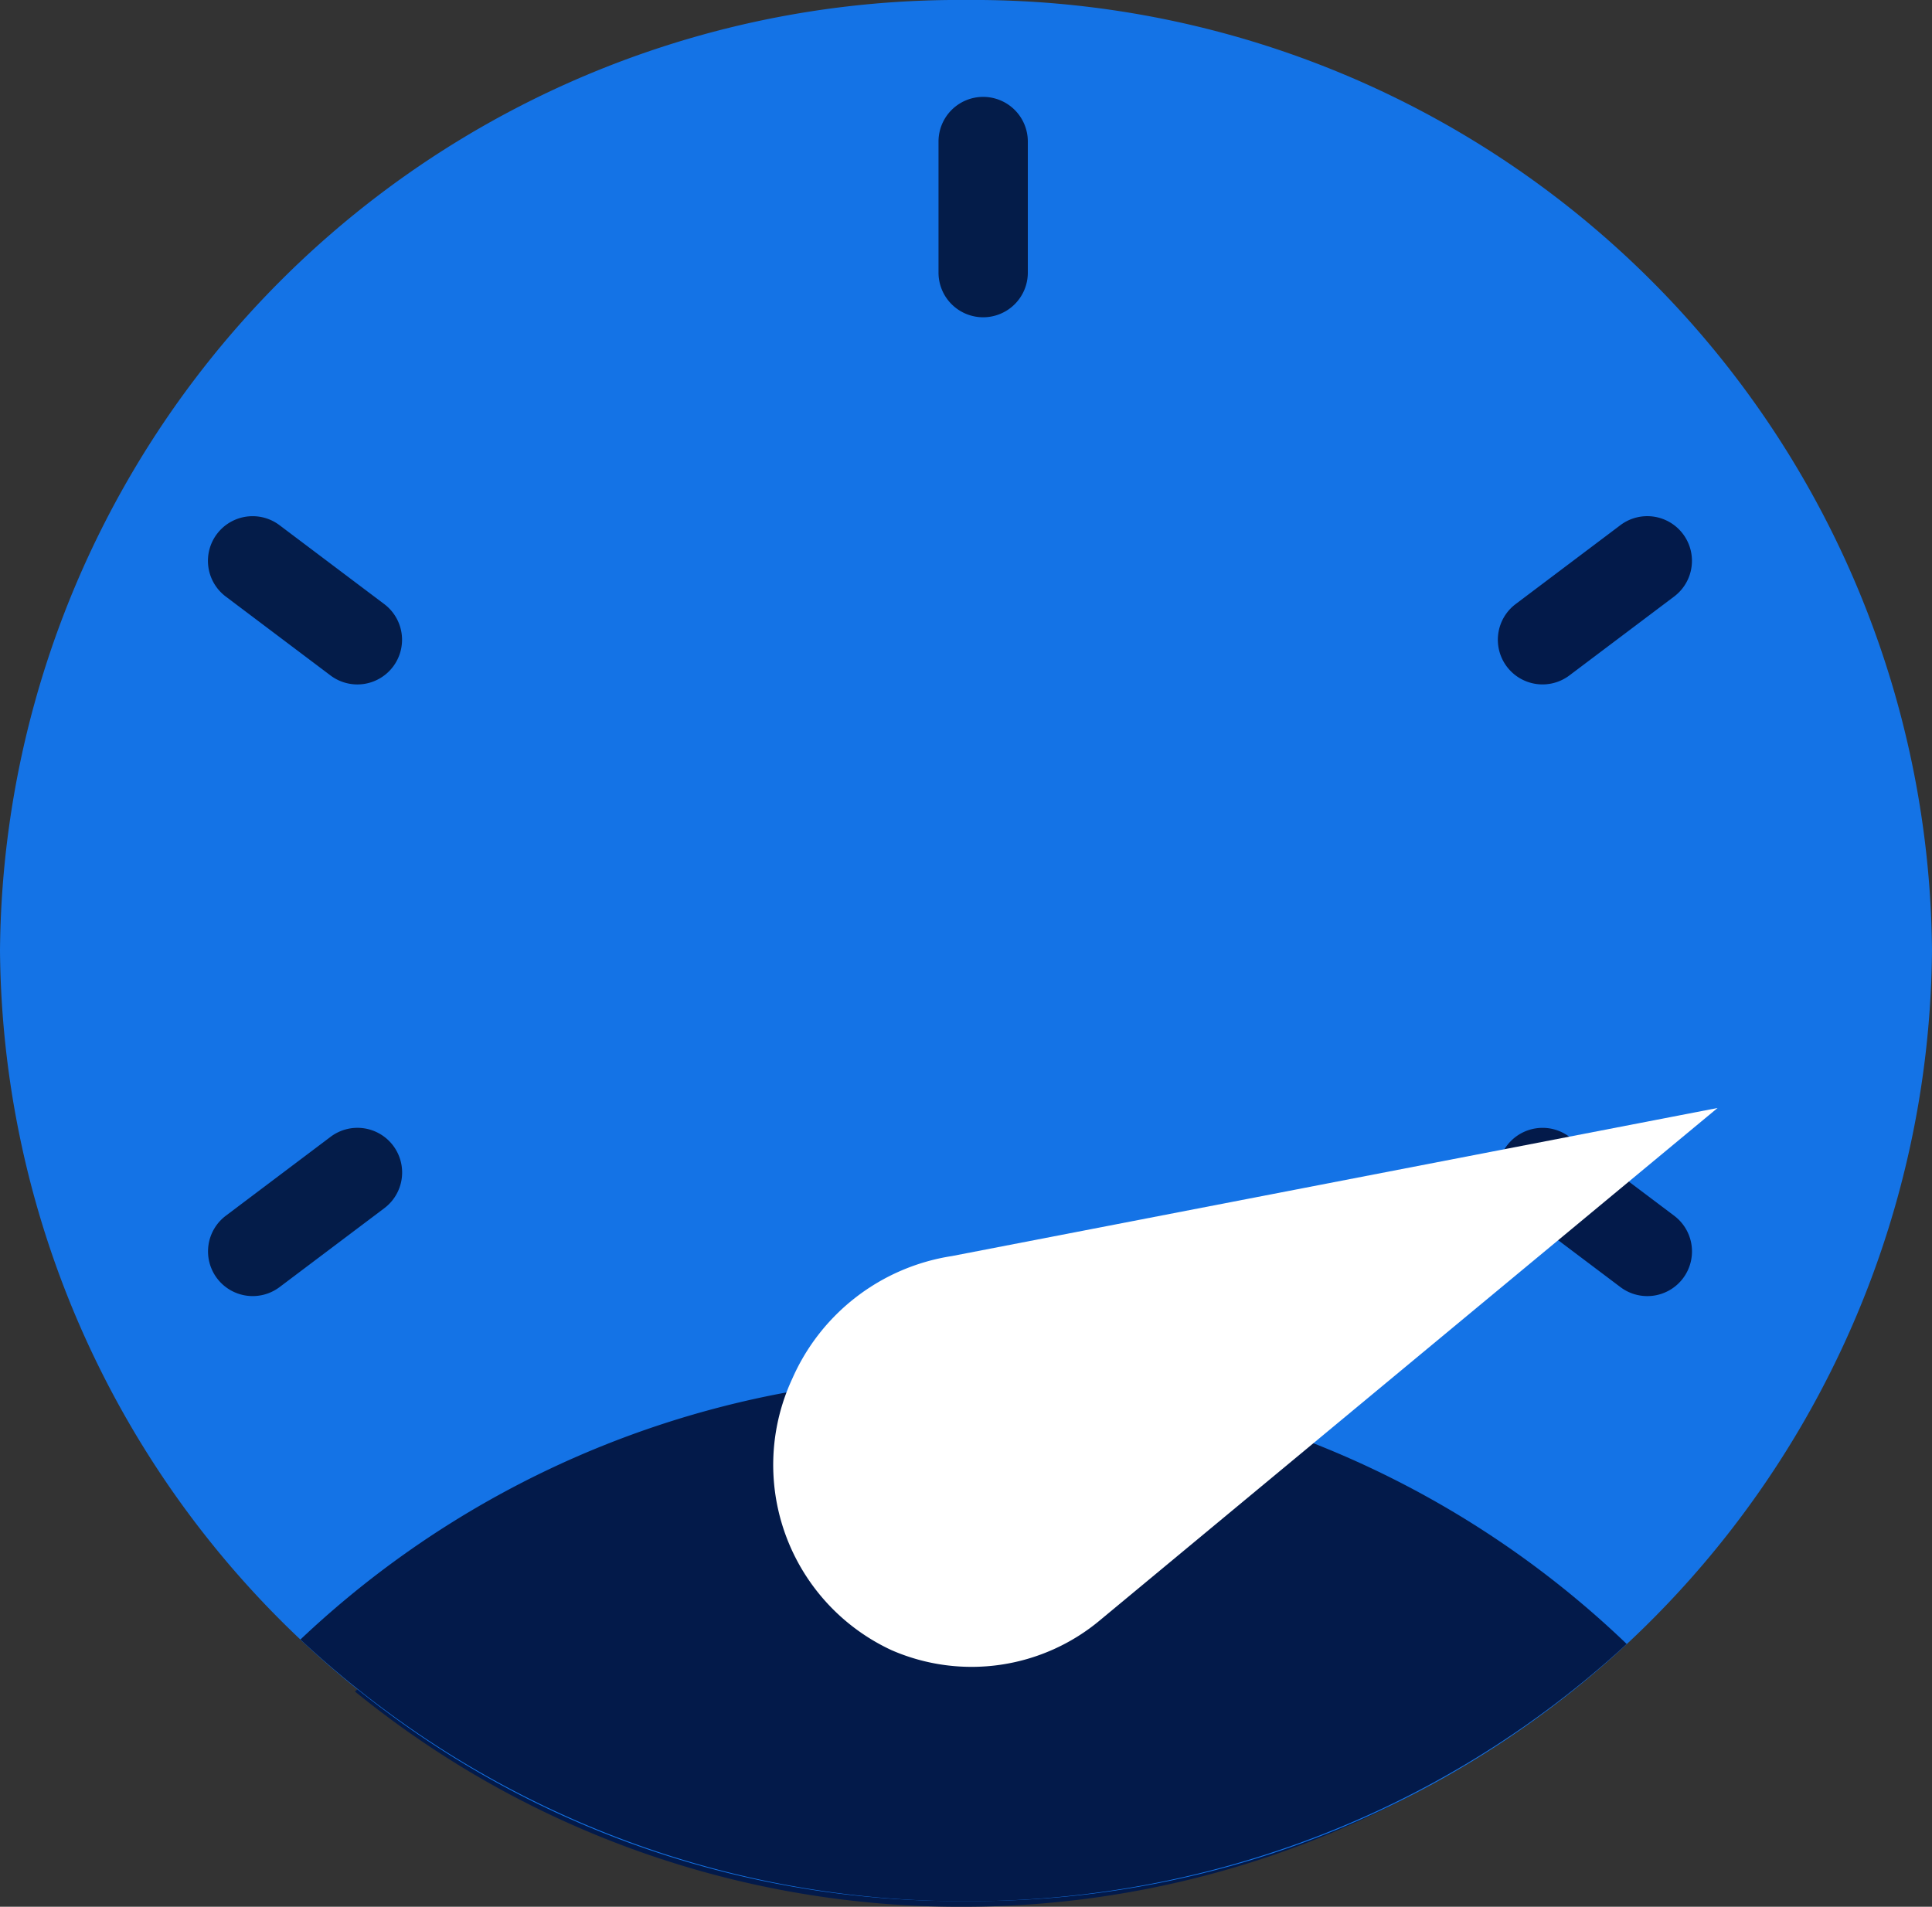 <svg xmlns="http://www.w3.org/2000/svg" width="43.265" height="42.706" viewBox="0 0 43.265 42.706"><rect x="0" y="0" width="43.265" height="42.706" fill="#333333" stroke="none"/><g transform="translate(-356.236 -4773.982)"><path d="M0,13.58A21.44,21.44,0,0,1,4.823,0,21.44,21.44,0,0,1,9.645,13.58,21.44,21.44,0,0,1,4.823,27.16,21.44,21.44,0,0,1,0,13.58Z" transform="translate(391.344 4807.043) rotate(90)" fill="#031a4a"/><path d="M21.633,0A21.463,21.463,0,0,1,43.265,21.289,21.463,21.463,0,0,1,21.633,42.578,21.463,21.463,0,0,1,0,21.289,21.463,21.463,0,0,1,21.633,0Z" transform="translate(356.236 4773.982)" fill="#1473e6"/><path d="M0,3.936a1,1,0,0,1-1-1V0A1,1,0,0,1,0-1,1,1,0,0,1,1,0V2.936A1,1,0,0,1,0,3.936Z" transform="translate(378.253 4777.152)" fill="#041c49"/><path d="M0,3.936a1,1,0,0,1-1-1V0A1,1,0,0,1,0-1,1,1,0,0,1,1,0V2.936A1,1,0,0,1,0,3.936Z" transform="matrix(0.602, 0.799, -0.799, 0.602, 393.125, 4786.543)" fill="#031a4a"/><path d="M0,3.936a1,1,0,0,1-1-1V0A1,1,0,0,1,0-1,1,1,0,0,1,1,0V2.936A1,1,0,0,1,0,3.936Z" transform="matrix(0.602, -0.799, 0.799, 0.602, 390.78, 4800.243)" fill="#031a4a"/><path d="M0,3.936a1,1,0,0,1-1-1V0A1,1,0,0,1,0-1,1,1,0,0,1,1,0V2.936A1,1,0,0,1,0,3.936Z" transform="matrix(-0.602, 0.799, -0.799, -0.602, 364.239, 4788.311)" fill="#041c49"/><path d="M0,3.936a1,1,0,0,1-1-1V0A1,1,0,0,1,0-1,1,1,0,0,1,1,0V2.936A1,1,0,0,1,0,3.936Z" transform="matrix(-0.602, -0.799, 0.799, -0.602, 361.895, 4802.01)" fill="#041c49"/><path d="M0,5.895a21.527,21.527,0,0,1,29.7.1,21.753,21.753,0,0,1-14.8,5.762A21.739,21.739,0,0,1,0,5.895Z" transform="translate(362.964 4804.807)" fill="#031a4a"/><path d="M0,13.959A4.68,4.68,0,0,1,2.146,10h0L16.454,0,8.5,16.08l0,0a4.48,4.48,0,0,1-4,2.528A4.573,4.573,0,0,1,0,13.959Z" transform="matrix(0.914, 0.407, -0.407, 0.914, 379.66, 4792.101)" fill="#fff"/></g></svg>